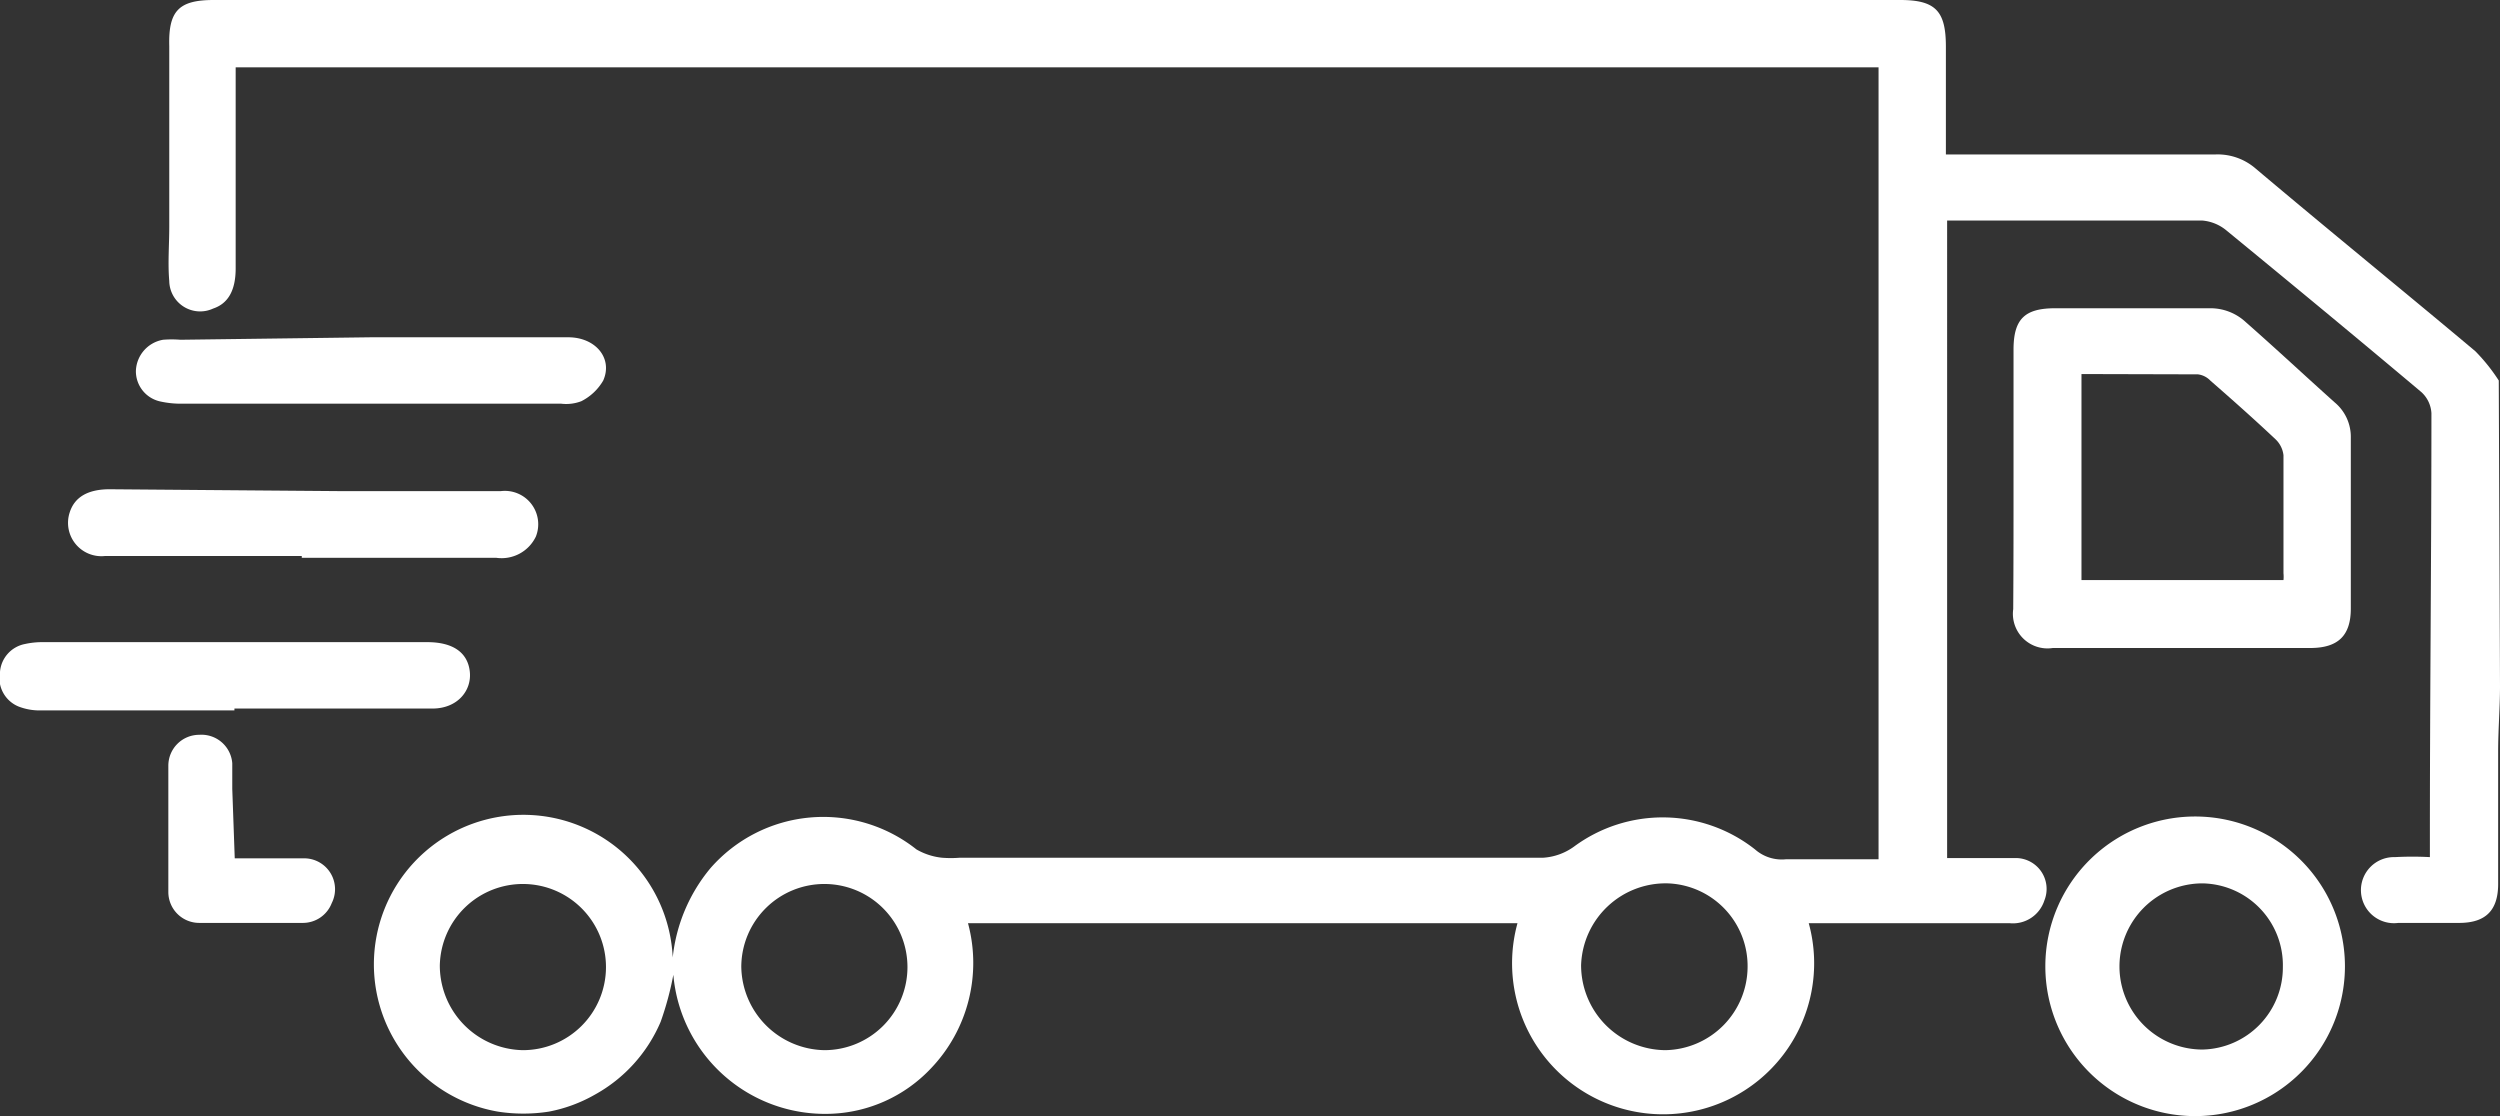 <svg xmlns="http://www.w3.org/2000/svg" viewBox="0 0 80.94 36.14"><rect x="0" y="0" width="80.94" height="36.14" fill="#333333" stroke="none"/><defs><style>.cls-1{fill:#fff;}</style></defs><title>Ресурс 1</title><g id="&#x421;&#x43B;&#x43E;&#x439;_2" data-name="&#x421;&#x43B;&#x43E;&#x439; 2"><g id="&#x421;&#x43B;&#x43E;&#x439;_3" data-name="&#x421;&#x43B;&#x43E;&#x439; 3"><path class="cls-1" d="M80.94,22.21c0,.71-.06,1.41-.06,2.12,0,1.43,0,2.86,0,4.29,0,.85-.4,1.25-1.23,1.26-.66,0-1.31,0-2,0a1.07,1.07,0,1,1-.11-2.13,10.52,10.52,0,0,1,1.13,0c0-.23,0-.41,0-.6,0-4.59.05-9.18.05-13.77a1,1,0,0,0-.32-.68c-2.09-1.76-4.21-3.51-6.33-5.25a1.41,1.41,0,0,0-.77-.31c-2.59,0-5.18,0-7.77,0l-.49,0V27.78c.75,0,1.49,0,2.22,0a1,1,0,0,1,.93,1.37,1.07,1.07,0,0,1-1.12.74c-1,0-2.07,0-3.1,0-.88,0-1.76,0-2.64,0-.26,0-.51,0-.77,0a4.89,4.89,0,1,1-9.43,0H31.34a4.94,4.94,0,0,1-1.2,4.7,4.68,4.68,0,0,1-3.26,1.47,4.93,4.93,0,0,1-5.08-4.5,10,10,0,0,1-.41,1.52,4.87,4.87,0,0,1-2.13,2.36,4.79,4.79,0,0,1-1.49.55,5.37,5.37,0,0,1-1.65,0A4.84,4.84,0,1,1,21.78,31,5.4,5.4,0,0,1,23,28.11a4.85,4.85,0,0,1,6.67-.61,2.08,2.08,0,0,0,.83.27,3.64,3.64,0,0,0,.57,0c6.3,0,12.6,0,18.89,0a1.91,1.91,0,0,0,1-.36,4.83,4.83,0,0,1,5.86.09,1.31,1.31,0,0,0,1,.32c1,0,2,0,3,0V2.18H7.63c0,.21,0,.41,0,.61v5.9c0,.72-.25,1.14-.73,1.3A1,1,0,0,1,5.48,9.1c-.05-.58,0-1.17,0-1.76q0-2.93,0-5.85C5.45.35,5.79,0,6.92,0h54.6C62.67,0,63,.36,63,1.51V5h8.74a1.88,1.88,0,0,1,1.28.45c2.37,2,4.76,3.94,7.12,5.92a5.87,5.87,0,0,1,.76.95Zm-66.7,9A2.74,2.74,0,0,0,16.93,34a2.69,2.69,0,1,0-2.69-2.76Zm36.95,0A2.75,2.75,0,0,0,53.92,34a2.71,2.71,0,0,0,2.66-2.68A2.68,2.68,0,0,0,54,28.6,2.74,2.74,0,0,0,51.19,31.24ZM24,31.29A2.74,2.74,0,0,0,26.69,34,2.69,2.69,0,1,0,24,31.29Z"></path><path class="cls-1" d="M65.19,15.46c0-1.38,0-2.76,0-4.14,0-1,.37-1.34,1.35-1.34,1.67,0,3.34,0,5,0a1.68,1.68,0,0,1,1.17.45c1,.88,1.92,1.74,2.88,2.6a1.45,1.45,0,0,1,.52,1.14c0,1.84,0,3.69,0,5.53,0,.89-.42,1.28-1.32,1.28q-4.17,0-8.33,0a1.12,1.12,0,0,1-1.28-1.26C65.19,18.29,65.19,16.88,65.19,15.46Zm2.2-3.35v6.67h6.54a1.12,1.12,0,0,0,0-.22c0-1.27,0-2.55,0-3.82a.84.84,0,0,0-.26-.52c-.69-.65-1.4-1.28-2.11-1.9a.67.67,0,0,0-.4-.2Z"></path><path class="cls-1" d="M71.29,26.44a4.85,4.85,0,0,1,0,9.69,4.85,4.85,0,1,1,0-9.69Zm2.62,4.87a2.65,2.65,0,0,0-2.6-2.71,2.69,2.69,0,1,0,0,5.38A2.66,2.66,0,0,0,73.91,31.31Z"></path><path class="cls-1" d="M12,10.92H18.4c.88,0,1.45.68,1.13,1.4a1.71,1.71,0,0,1-.71.67,1.37,1.37,0,0,1-.65.08H5.87A3.05,3.05,0,0,1,5.2,13a1,1,0,0,1-.8-1,1.06,1.06,0,0,1,.88-1,3.51,3.51,0,0,1,.56,0Z"></path><path class="cls-1" d="M7.59,23H1.34a1.88,1.88,0,0,1-.75-.13A1,1,0,0,1,0,21.75a1,1,0,0,1,.81-.9,2.6,2.6,0,0,1,.56-.06H13.83c.83,0,1.31.33,1.38.95s-.4,1.2-1.21,1.2H7.59Z"></path><path class="cls-1" d="M9.77,18c-2.12,0-4.24,0-6.36,0a1.08,1.08,0,0,1-1.15-1.42c.16-.49.59-.74,1.29-.74l7.39.06,5.28,0a1.08,1.08,0,0,1,1.13,1.47,1.23,1.23,0,0,1-1.28.69H9.77Z"></path><path class="cls-1" d="M7.6,27.79c.82,0,1.56,0,2.29,0a1,1,0,0,1,.85,1.45,1,1,0,0,1-.92.64c-1.12,0-2.25,0-3.37,0a1,1,0,0,1-1-1c0-1.37,0-2.73,0-4.09a1,1,0,0,1,1-1,1,1,0,0,1,1.07.92c0,.27,0,.55,0,.83Z"></path></g></g></svg>